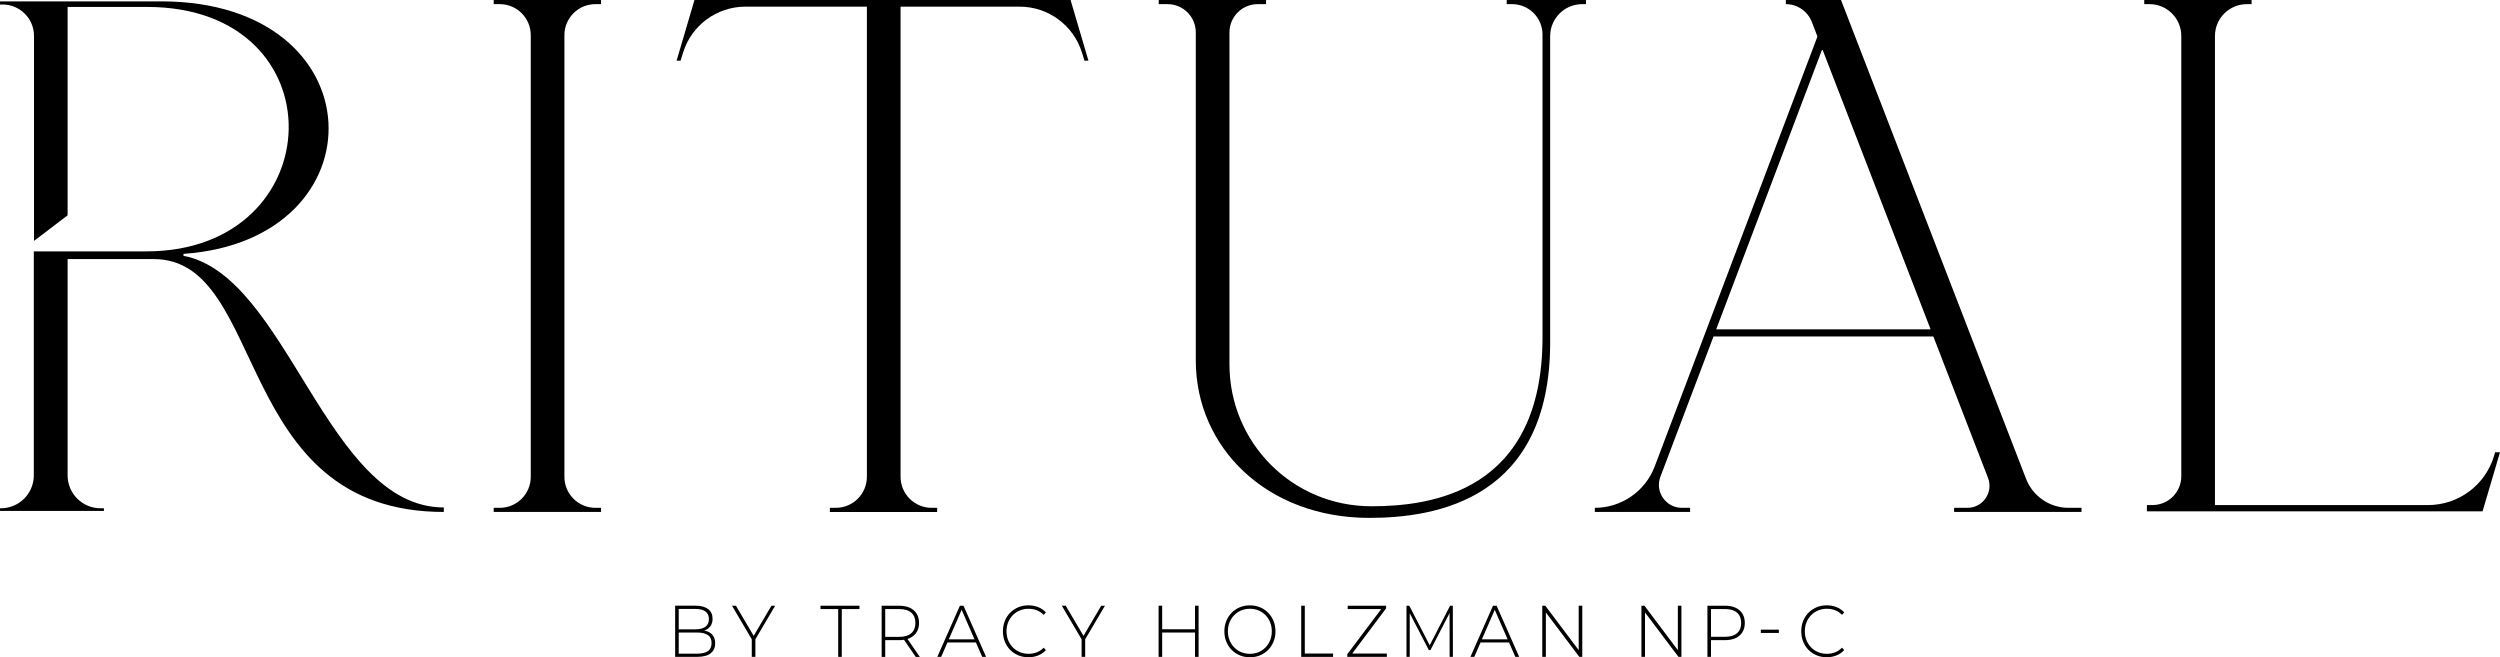<svg xmlns="http://www.w3.org/2000/svg" id="Layer_2" viewBox="0 0 1406.29 369.72"><g id="Layer_2-2" data-name="Layer_2"><g><path d="M103.22,143.92v-1.12C215.43,135.03,212.61.77,90.64.77H0v1.77h1.47c9.75,0,17.66,7.91,17.66,17.66v115.31l18.9-14.39V3.9h44.65c108.64,0,104.04,137.5-.34,137.5l-63.32.02v125.97c0,10.23-8.29,18.52-18.52,18.52h-.5v1.49h58.46v-1.49h-1.91c-10.23,0-18.52-8.29-18.52-18.52v-121.65h48.45c64.52,0,43.84,142.24,163.17,142.24v-2.53c-65.98,0-87.85-130.53-146.44-141.54Z"></path><path d="M277.72,2.33h3.4c9.63,0,17.44,7.81,17.44,17.44v248.45c0,9.63-7.81,17.44-17.44,17.44h-3.4v2.33h60.37v-2.33h-3.16c-9.63,0-17.44-7.81-17.44-17.44V19.77c0-9.63,7.81-17.44,17.44-17.44h3.16V0h-60.37v2.33Z"></path><path d="M1403.54,254.4l-.55,1.89c-4.85,16.5-19.98,27.82-37.18,27.82h-119.86V20.23c0-9.88,8.01-17.89,17.89-17.89h2.7V0h-60.37v2.33h2.95c9.88,0,17.89,8.01,17.89,17.89v247.68c0,8.95-7.26,16.2-16.2,16.2h-3.15v3.54h188.82l9.81-33.25h-2.75Z"></path><path d="M506.58,268.18V3.74h66.97c16.1,0,30.32,10.49,35.08,25.87l1.4,4.52h2.24L602.32.38V0h-211.67l-10.05,34.13h2.24l1.4-4.52c4.75-15.38,18.98-25.87,35.08-25.87h68.32v264.44c0,9.65-7.83,17.48-17.48,17.48h-3.36v2.33h60.37v-2.33h-3.11c-9.65,0-17.48-7.83-17.48-17.48Z"></path><path d="M847.55,2.33h3.04c9.44,0,17.1,7.65,17.1,17.1v170.31c0,87.53-63.61,95.04-96.26,95.04-44.47,0-79.84-35.75-79.84-79.84V18.23c0-8.78,7.12-15.9,15.9-15.9h4.69V0h-60.37v2.33h4.94c8.78,0,15.9,7.12,15.9,15.9v184.52c0,48.92,39.86,88.57,97.6,88.57,37.92,0,101.74-10.66,101.74-98.78V20.37c0-9.96,8.08-18.04,18.04-18.04h2.1V0h-44.58v2.33Z"></path><path d="M1139.65,269.24L1035.6,0h-31.04v2.32c6.47,0,12.29,3.99,14.62,10.04l3.16,8.19-91.54,241.83c-5.3,14.01-18.72,23.28-33.68,23.28v2.32h53.6v-2.32h-4.65c-9.02,0-15.27-9.05-12.07-17.48l29.89-78.93h123.64l30.75,79.56c3.14,8.12-2.84,16.85-11.55,16.85h-7.51v2.32h71.65v-2.32h-7.29c-10.6,0-20.12-6.52-23.93-16.42ZM965.38,185.27l59.69-157.69,60.93,157.69h-120.62Z"></path><g><path d="M398.18,355.28c-.64-.27-1.35-.47-2.11-.62.25-.08.51-.13.75-.23,1.25-.54,2.23-1.34,2.94-2.41.71-1.07,1.07-2.39,1.07-3.95,0-2.39-.84-4.21-2.53-5.47-1.68-1.26-4.01-1.89-6.99-1.89h-11.53v28.79h12.32c3.42,0,5.97-.66,7.66-2,1.68-1.33,2.53-3.2,2.53-5.61,0-1.65-.35-3.02-1.05-4.11-.7-1.1-1.72-1.93-3.06-2.51ZM381.79,342.53h9.44c2.4,0,4.25.48,5.57,1.44,1.32.96,1.97,2.39,1.97,4.28s-.66,3.36-1.97,4.32c-1.32.96-3.17,1.44-5.57,1.44h-9.44v-11.47ZM398.18,366.28c-1.4.95-3.42,1.42-6.08,1.42h-10.31v-11.89h10.31c2.66,0,4.68.47,6.08,1.42,1.4.95,2.09,2.45,2.09,4.5s-.7,3.6-2.09,4.54Z"></path><polygon points="423.96 357.67 413.97 340.72 411.76 340.72 422.89 359.62 422.89 369.51 424.91 369.51 424.91 359.62 436.04 340.72 433.95 340.72 423.96 357.67"></polygon><polygon points="461.55 342.61 471.5 342.61 471.5 369.51 473.51 369.51 473.51 342.61 483.46 342.61 483.46 340.72 461.55 340.72 461.55 342.61"></polygon><path d="M511.81,358.92c1.66-.78,2.93-1.89,3.83-3.33.89-1.44,1.34-3.16,1.34-5.16s-.45-3.8-1.34-5.24c-.9-1.44-2.17-2.54-3.83-3.31s-3.65-1.15-5.96-1.15h-9.91v28.79h2.01v-9.42h7.9c.94,0,1.82-.08,2.65-.21l6.62,9.63h2.29l-6.93-10.07c.46-.15.9-.32,1.32-.52ZM505.85,358.24h-7.9v-15.63h7.9c2.97,0,5.23.68,6.77,2.04,1.54,1.36,2.31,3.28,2.31,5.78s-.77,4.39-2.31,5.76c-1.54,1.37-3.8,2.06-6.77,2.06Z"></path><path d="M539.96,340.72l-12.71,28.79h2.17l3.53-8.1h16.03l3.54,8.1h2.17l-12.71-28.79h-2.01ZM533.71,359.64l7.23-16.61,7.25,16.61h-14.49Z"></path><path d="M569.71,346.07c1.12-1.15,2.43-2.04,3.95-2.67,1.51-.63,3.15-.95,4.92-.95,1.61,0,3.12.27,4.56.8,1.43.53,2.74,1.41,3.93,2.61l1.26-1.36c-1.21-1.34-2.66-2.34-4.36-3s-3.52-.99-5.47-.99c-2.05,0-3.95.36-5.69,1.09-1.74.73-3.26,1.75-4.56,3.06s-2.31,2.86-3.02,4.63c-.71,1.77-1.07,3.71-1.07,5.82s.36,4.05,1.07,5.82c.71,1.77,1.71,3.31,3,4.63,1.29,1.32,2.81,2.34,4.56,3.06,1.75.73,3.65,1.09,5.71,1.09s3.77-.34,5.47-1.01c1.7-.67,3.15-1.68,4.36-3.02l-1.26-1.36c-1.18,1.23-2.49,2.12-3.93,2.65-1.44.53-2.95.8-4.56.8-1.76,0-3.4-.32-4.92-.95-1.51-.63-2.83-1.52-3.95-2.67-1.12-1.15-1.99-2.49-2.61-4.03-.62-1.54-.93-3.21-.93-5.02s.31-3.48.93-5.02c.62-1.54,1.49-2.88,2.61-4.03Z"></path><polygon points="609.48 357.67 599.49 340.72 597.28 340.72 608.42 359.62 608.42 369.51 610.43 369.51 610.43 359.62 621.56 340.72 619.47 340.72 609.48 357.67"></polygon><polygon points="672.22 353.97 653.74 353.97 653.74 340.72 651.73 340.72 651.73 369.51 653.74 369.51 653.74 355.81 672.22 355.81 672.22 369.51 674.23 369.51 674.23 340.72 672.22 340.72 672.22 353.97"></polygon><path d="M713.36,344.67c-1.29-1.32-2.81-2.34-4.56-3.06-1.75-.73-3.65-1.09-5.71-1.09s-3.95.36-5.7,1.09c-1.75.73-3.28,1.76-4.58,3.09s-2.31,2.88-3.02,4.65c-.71,1.77-1.07,3.7-1.07,5.78s.36,4.01,1.07,5.78c.71,1.77,1.72,3.32,3.02,4.65,1.3,1.33,2.83,2.36,4.58,3.08,1.75.73,3.65,1.09,5.7,1.09s3.95-.36,5.71-1.09c1.75-.73,3.27-1.75,4.56-3.06,1.29-1.32,2.3-2.86,3.02-4.63s1.09-3.71,1.09-5.82-.36-4.05-1.09-5.82-1.73-3.31-3.02-4.63ZM714.48,360.13c-.62,1.54-1.48,2.88-2.59,4.03-1.11,1.15-2.41,2.04-3.91,2.67s-3.13.95-4.9.95-3.4-.32-4.9-.95c-1.5-.63-2.81-1.52-3.93-2.67-1.12-1.15-1.99-2.49-2.61-4.03-.62-1.54-.93-3.21-.93-5.02s.31-3.52.93-5.04c.62-1.52,1.49-2.86,2.61-4.01,1.12-1.15,2.43-2.04,3.93-2.67,1.5-.63,3.13-.95,4.9-.95s3.4.32,4.9.95,2.8,1.52,3.91,2.67c1.11,1.15,1.97,2.49,2.59,4.01.62,1.52.93,3.2.93,5.04s-.31,3.48-.93,5.02Z"></path><polygon points="733.97 340.72 731.96 340.72 731.96 369.51 749.88 369.51 749.88 367.62 733.97 367.62 733.97 340.72"></polygon><polygon points="779.7 342.2 779.7 340.72 758.1 340.72 758.1 342.61 776.95 342.61 757.86 368.03 757.86 369.51 780.13 369.51 780.13 367.62 760.65 367.62 779.7 342.2"></polygon><polygon points="815.7 340.72 804.24 362.98 792.74 340.72 791.17 340.72 791.17 369.51 793 369.51 793 344.95 803.74 365.69 804.66 365.69 815.41 344.88 815.44 369.51 817.28 369.51 817.24 340.72 815.7 340.72"></polygon><path d="M839.84,340.72l-12.71,28.79h2.17l3.53-8.1h16.03l3.54,8.1h2.17l-12.71-28.79h-2.01ZM833.59,359.64l7.23-16.61,7.25,16.61h-14.49Z"></path><polygon points="888.04 365.71 869.25 340.72 867.55 340.72 867.55 369.51 869.57 369.51 869.57 344.52 888.4 369.51 890.06 369.51 890.06 340.72 888.04 340.72 888.04 365.71"></polygon><polygon points="943.82 365.71 925.03 340.72 923.33 340.72 923.33 369.51 925.34 369.51 925.34 344.52 944.17 369.51 945.83 369.51 945.83 340.72 943.82 340.72 943.82 365.71"></polygon><path d="M976.32,341.87c-1.66-.77-3.65-1.15-5.96-1.15h-9.91v28.79h2.01v-9.42h7.9c2.32,0,4.3-.38,5.96-1.15,1.66-.77,2.93-1.88,3.83-3.33.89-1.45,1.34-3.18,1.34-5.18s-.45-3.8-1.34-5.24c-.9-1.44-2.17-2.54-3.83-3.31ZM977.13,356.16c-1.54,1.36-3.8,2.04-6.77,2.04h-7.9v-15.59h7.9c2.97,0,5.23.68,6.77,2.04,1.54,1.36,2.31,3.28,2.31,5.78s-.77,4.38-2.31,5.74Z"></path><rect x="990.49" y="354.19" width="10.15" height="1.85"></rect><path d="M1032.21,366.98c-1.44.53-2.95.8-4.56.8-1.76,0-3.4-.32-4.92-.95-1.51-.63-2.83-1.52-3.95-2.67-1.12-1.15-1.99-2.49-2.61-4.03-.62-1.54-.93-3.21-.93-5.02s.31-3.48.93-5.02c.62-1.54,1.49-2.88,2.61-4.03,1.12-1.15,2.43-2.04,3.95-2.67,1.51-.63,3.15-.95,4.92-.95,1.61,0,3.12.27,4.56.8,1.43.53,2.74,1.41,3.93,2.61l1.26-1.36c-1.21-1.34-2.66-2.34-4.36-3-1.7-.66-3.52-.99-5.47-.99-2.05,0-3.95.36-5.69,1.09-1.74.73-3.26,1.75-4.56,3.06-1.3,1.32-2.31,2.86-3.02,4.63-.71,1.77-1.07,3.71-1.07,5.82s.36,4.05,1.07,5.82c.71,1.77,1.71,3.31,3,4.63,1.29,1.32,2.81,2.34,4.56,3.06,1.75.73,3.65,1.09,5.71,1.09s3.77-.34,5.47-1.01c1.7-.67,3.15-1.68,4.36-3.02l-1.26-1.36c-1.18,1.23-2.49,2.12-3.93,2.65Z"></path></g></g></g></svg>